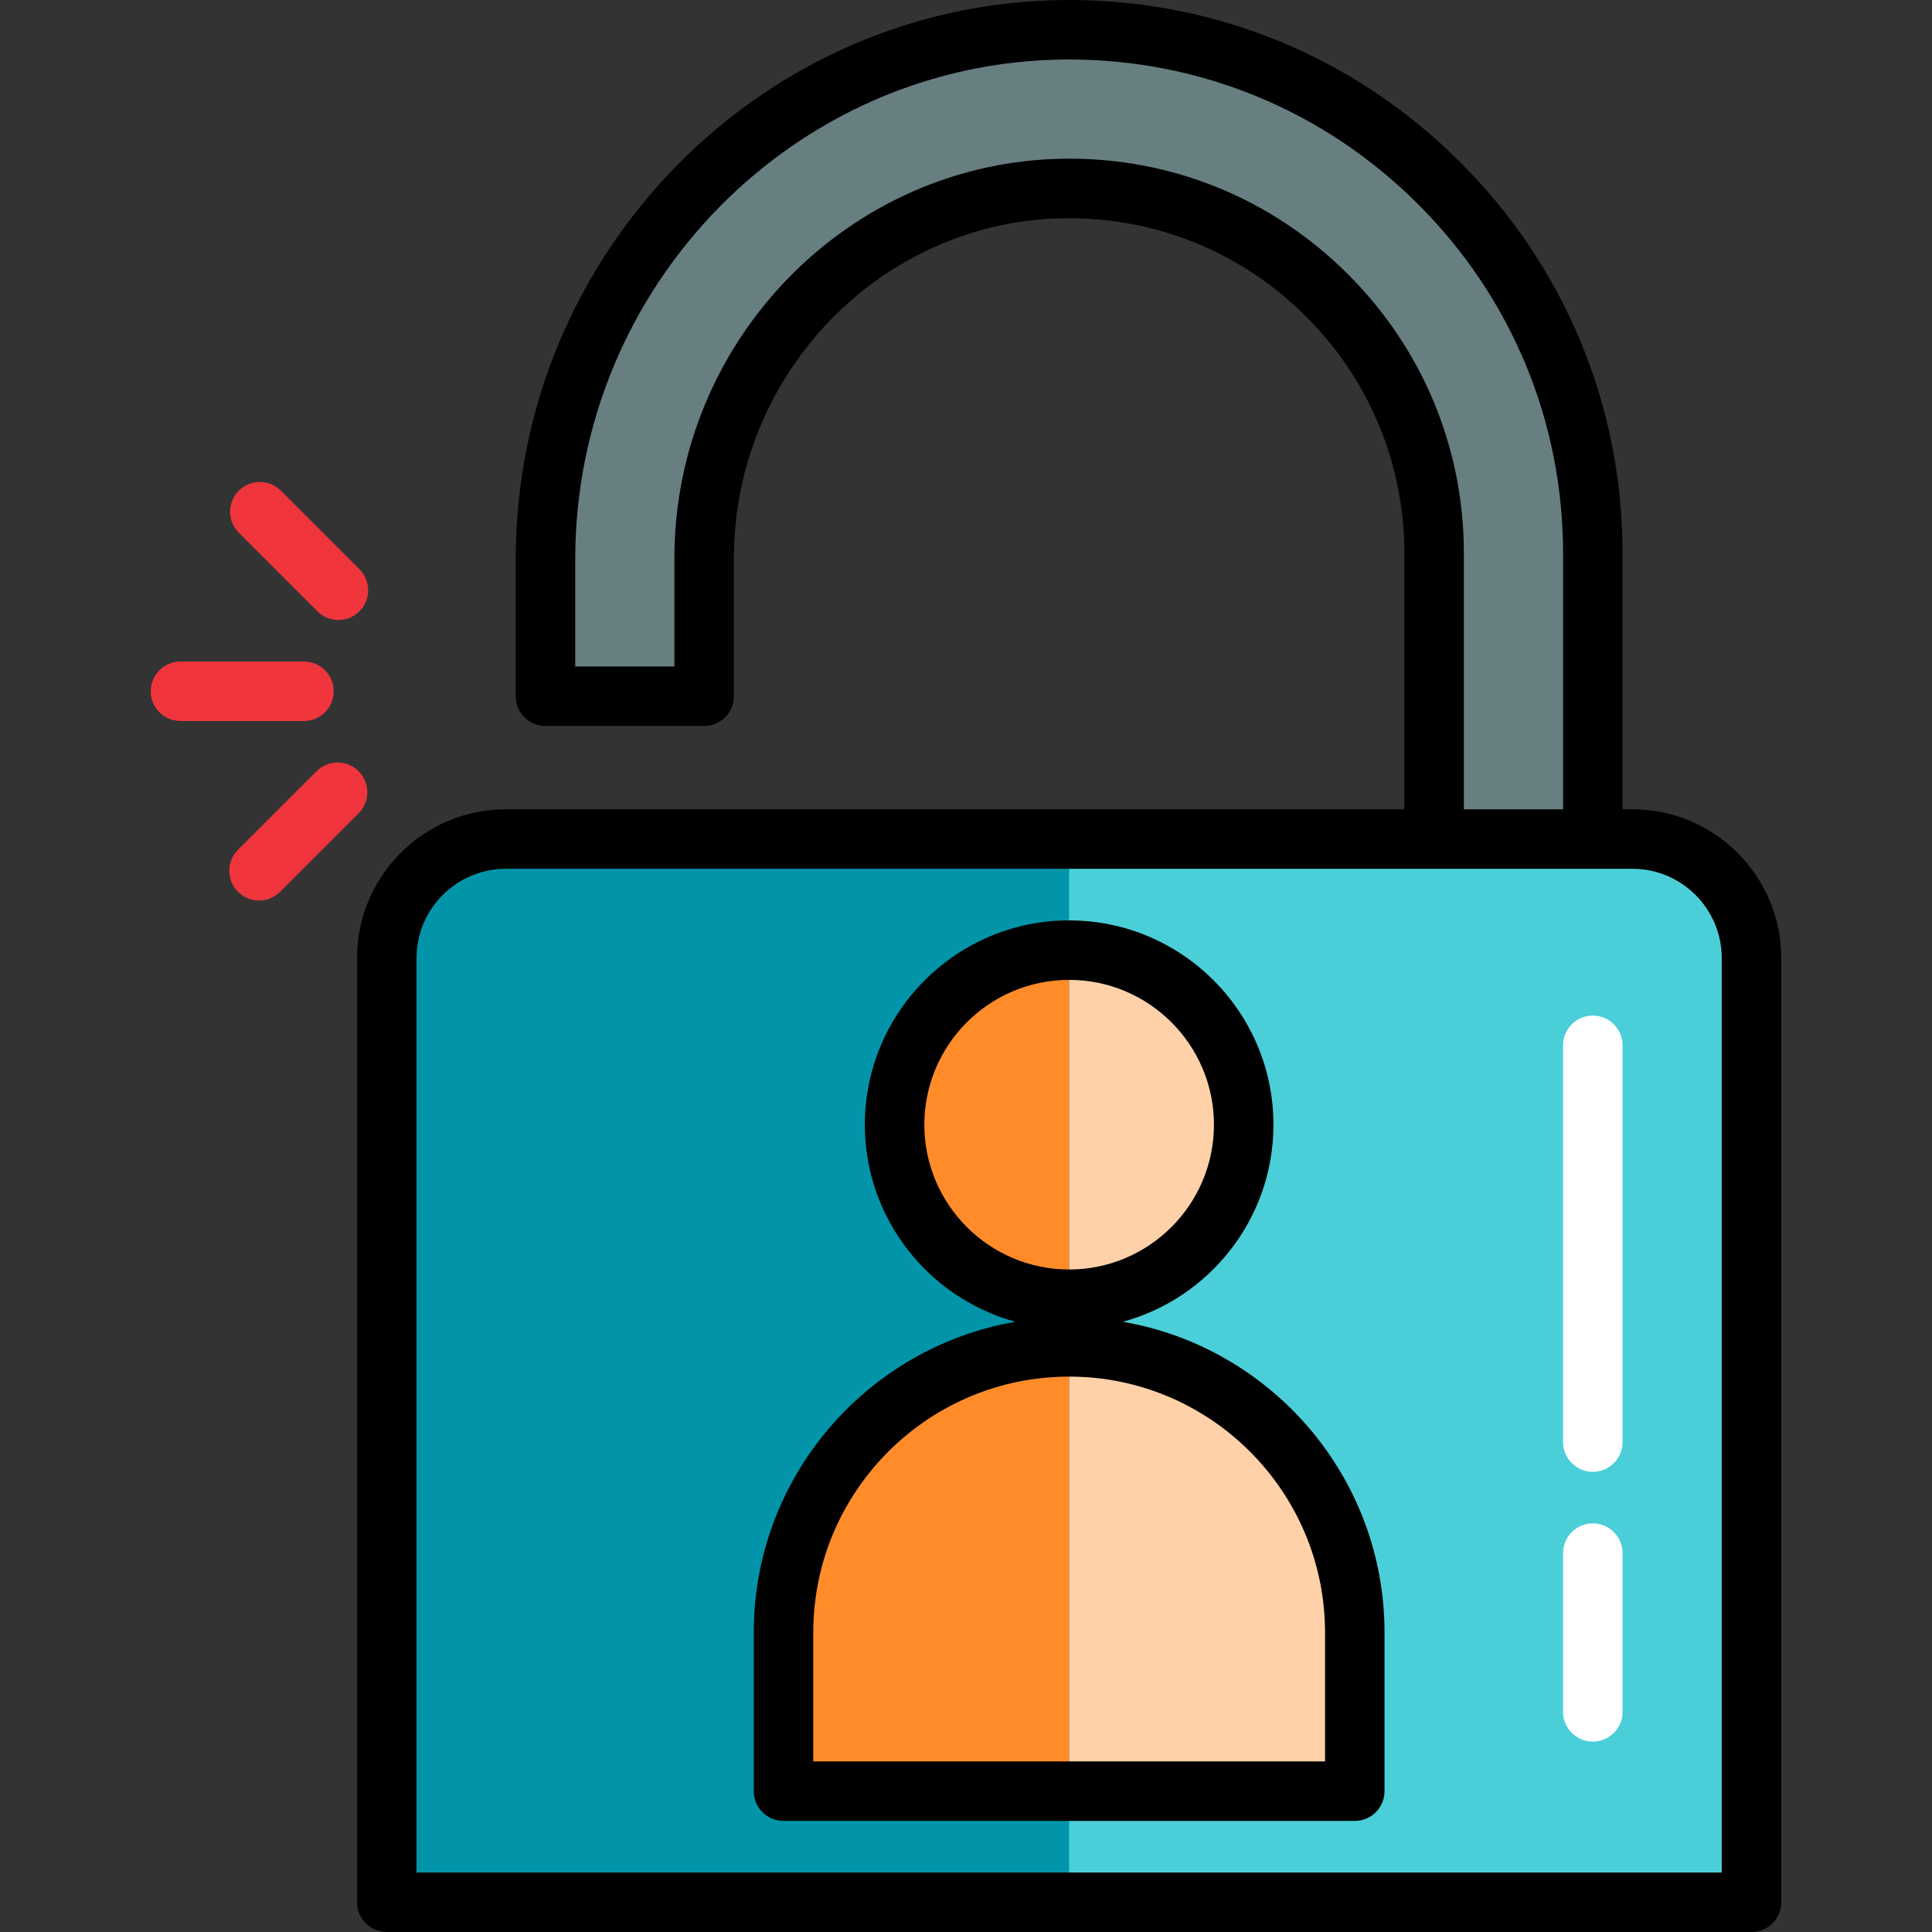 <svg height="256px" width="256px" version="1.1" id="Layer_1" xmlns="http://www.w3.org/2000/svg" xmlns:xlink="http://www.w3.org/1999/xlink" viewBox="0 0 512.00 512.00" xml:space="preserve" fill="#000000"><rect x="0" y="0" width="512.00" height="512.00" fill="#333333" stroke="none"/><g id="SVGRepo_bgCarrier" stroke-width="0"></g><g id="SVGRepo_tracerCarrier" stroke-linecap="round" stroke-linejoin="round"></g><g id="SVGRepo_iconCarrier"> <path style="fill:#687F82;" d="M282.524,7.887C205.947,8.327,144.559,71.61,144.559,148.188v36.322h42.053v-36.615 c0-53.25,42.52-97.436,95.768-97.952c53.769-0.52,97.677,43.068,97.677,96.719v75.193c0,11.402,8.866,21.112,20.26,21.517 c11.962,0.425,21.793-9.146,21.793-21.013v-75.696C422.111,69.87,359.417,7.446,282.524,7.887z"></path> <path style="fill:#4ACFD9;" d="M464.164,504.115H102.505V253.897c0-17.419,14.12-31.54,31.54-31.54h298.579 c17.419,0,31.54,14.122,31.54,31.54V504.115z"></path> <g> <path style="fill:#FFD1A9;" d="M359.031,432.624c0-41.805-33.891-75.696-75.696-75.696s-75.696,33.891-75.696,75.696v42.053 h151.392V432.624z"></path> <circle style="fill:#FFD1A9;" cx="283.335" cy="298.053" r="46.259"></circle> </g> <path style="fill:#0295AA;" d="M134.045,222.357c-17.42,0-31.54,14.12-31.54,31.54v250.218h180.83V222.357H134.045z"></path> <g> <path style="fill:#FF8C29;" d="M207.639,432.624v42.053h75.696v-117.75C241.528,356.928,207.639,390.819,207.639,432.624z"></path> <path style="fill:#FF8C29;" d="M237.076,298.053c0,25.548,20.71,46.259,46.259,46.259v-92.517 C257.786,251.795,237.076,272.505,237.076,298.053z"></path> </g> <g> <path style="fill:#FFFFFF;" d="M422.111,390.045c-4.355,0-7.885-3.53-7.885-7.885V277.027c0-4.355,3.53-7.885,7.885-7.885 c4.355,0,7.885,3.53,7.885,7.885V382.16C429.996,386.515,426.466,390.045,422.111,390.045z"></path> <path style="fill:#FFFFFF;" d="M422.111,461.536c-4.355,0-7.885-3.53-7.885-7.885v-42.053c0-4.355,3.53-7.885,7.885-7.885 c4.355,0,7.885,3.53,7.885,7.885v42.053C429.996,458.006,426.466,461.536,422.111,461.536z"></path> </g> <g> <path style="fill:#F0353D;" d="M80.546,191.075h-32.71c-4.355,0-7.885-3.53-7.885-7.885s3.53-7.885,7.885-7.885h32.71 c4.355,0,7.885,3.53,7.885,7.885S84.901,191.075,80.546,191.075z"></path> <path style="fill:#F0353D;" d="M89.678,164.312c-2.018,0-4.036-0.77-5.575-2.31l-20.815-20.815c-3.079-3.079-3.079-8.072,0-11.152 s8.072-3.079,11.15,0l20.815,20.815c3.079,3.079,3.079,8.072,0,11.152C93.714,163.542,91.695,164.312,89.678,164.312z"></path> <path style="fill:#F0353D;" d="M68.651,238.653c-2.018,0-4.036-0.77-5.575-2.31c-3.079-3.079-3.079-8.072,0-11.15l20.815-20.815 c3.079-3.079,8.072-3.079,11.15,0c3.079,3.079,3.079,8.072,0,11.15l-20.815,20.815C72.687,237.883,70.669,238.653,68.651,238.653z"></path> </g> <path d="M432.624,214.472h-2.628v-67.811c0-39.275-15.378-76.194-43.302-103.959C358.977,15.144,322.305,0,283.343,0 c-0.287,0-0.576,0.001-0.864,0.002C202.081,0.464,136.674,66.94,136.674,148.188v36.322c0,4.355,3.53,7.885,7.885,7.885h42.053 c4.355,0,7.885-3.53,7.885-7.885v-36.615c0-49.193,39.459-89.597,87.96-90.067c23.882-0.187,46.361,8.91,63.356,25.741 c16.998,16.835,26.36,39.241,26.36,63.093v67.811H134.045c-21.74,0-39.425,17.686-39.425,39.425v250.218 c0,4.355,3.53,7.885,7.885,7.885h361.659c4.355,0,7.885-3.53,7.885-7.885V253.897C472.049,232.158,454.364,214.472,432.624,214.472z M356.909,72.363c-20.009-19.816-46.504-30.609-74.605-30.305c-57.113,0.554-103.577,48.031-103.577,105.836v28.73h-26.283v-28.437 c0-72.602,58.374-132.003,130.126-132.416c0.259-0.001,0.512-0.002,0.771-0.002c34.765,0,67.497,13.519,92.235,38.115 c24.924,24.782,38.651,57.731,38.651,92.776v67.811h-26.283v-67.811C387.943,118.568,376.921,92.182,356.909,72.363z M456.279,496.23H110.39V253.897c0-13.044,10.611-23.655,23.655-23.655h246.037h42.029h10.513c13.044,0,23.655,10.611,23.655,23.655 V496.23z"></path> <path d="M297.578,350.283c22.964-6.271,39.9-27.304,39.9-52.229c0-29.855-24.289-54.144-54.144-54.144 c-29.855,0-54.144,24.289-54.144,54.144c0,24.925,16.936,45.958,39.9,52.229c-39.322,6.783-69.338,41.112-69.338,82.342v42.053 c0,4.355,3.53,7.885,7.885,7.885h151.392c4.355,0,7.885-3.53,7.885-7.885v-42.053C366.916,391.395,336.9,357.066,297.578,350.283z M244.961,298.053c0-21.159,17.215-38.374,38.374-38.374s38.374,17.215,38.374,38.374c0,21.159-17.215,38.374-38.374,38.374 S244.961,319.213,244.961,298.053z M351.146,466.793H215.524v-34.168c0-37.391,30.42-67.811,67.811-67.811 s67.811,30.42,67.811,67.811V466.793z"></path> </g></svg>